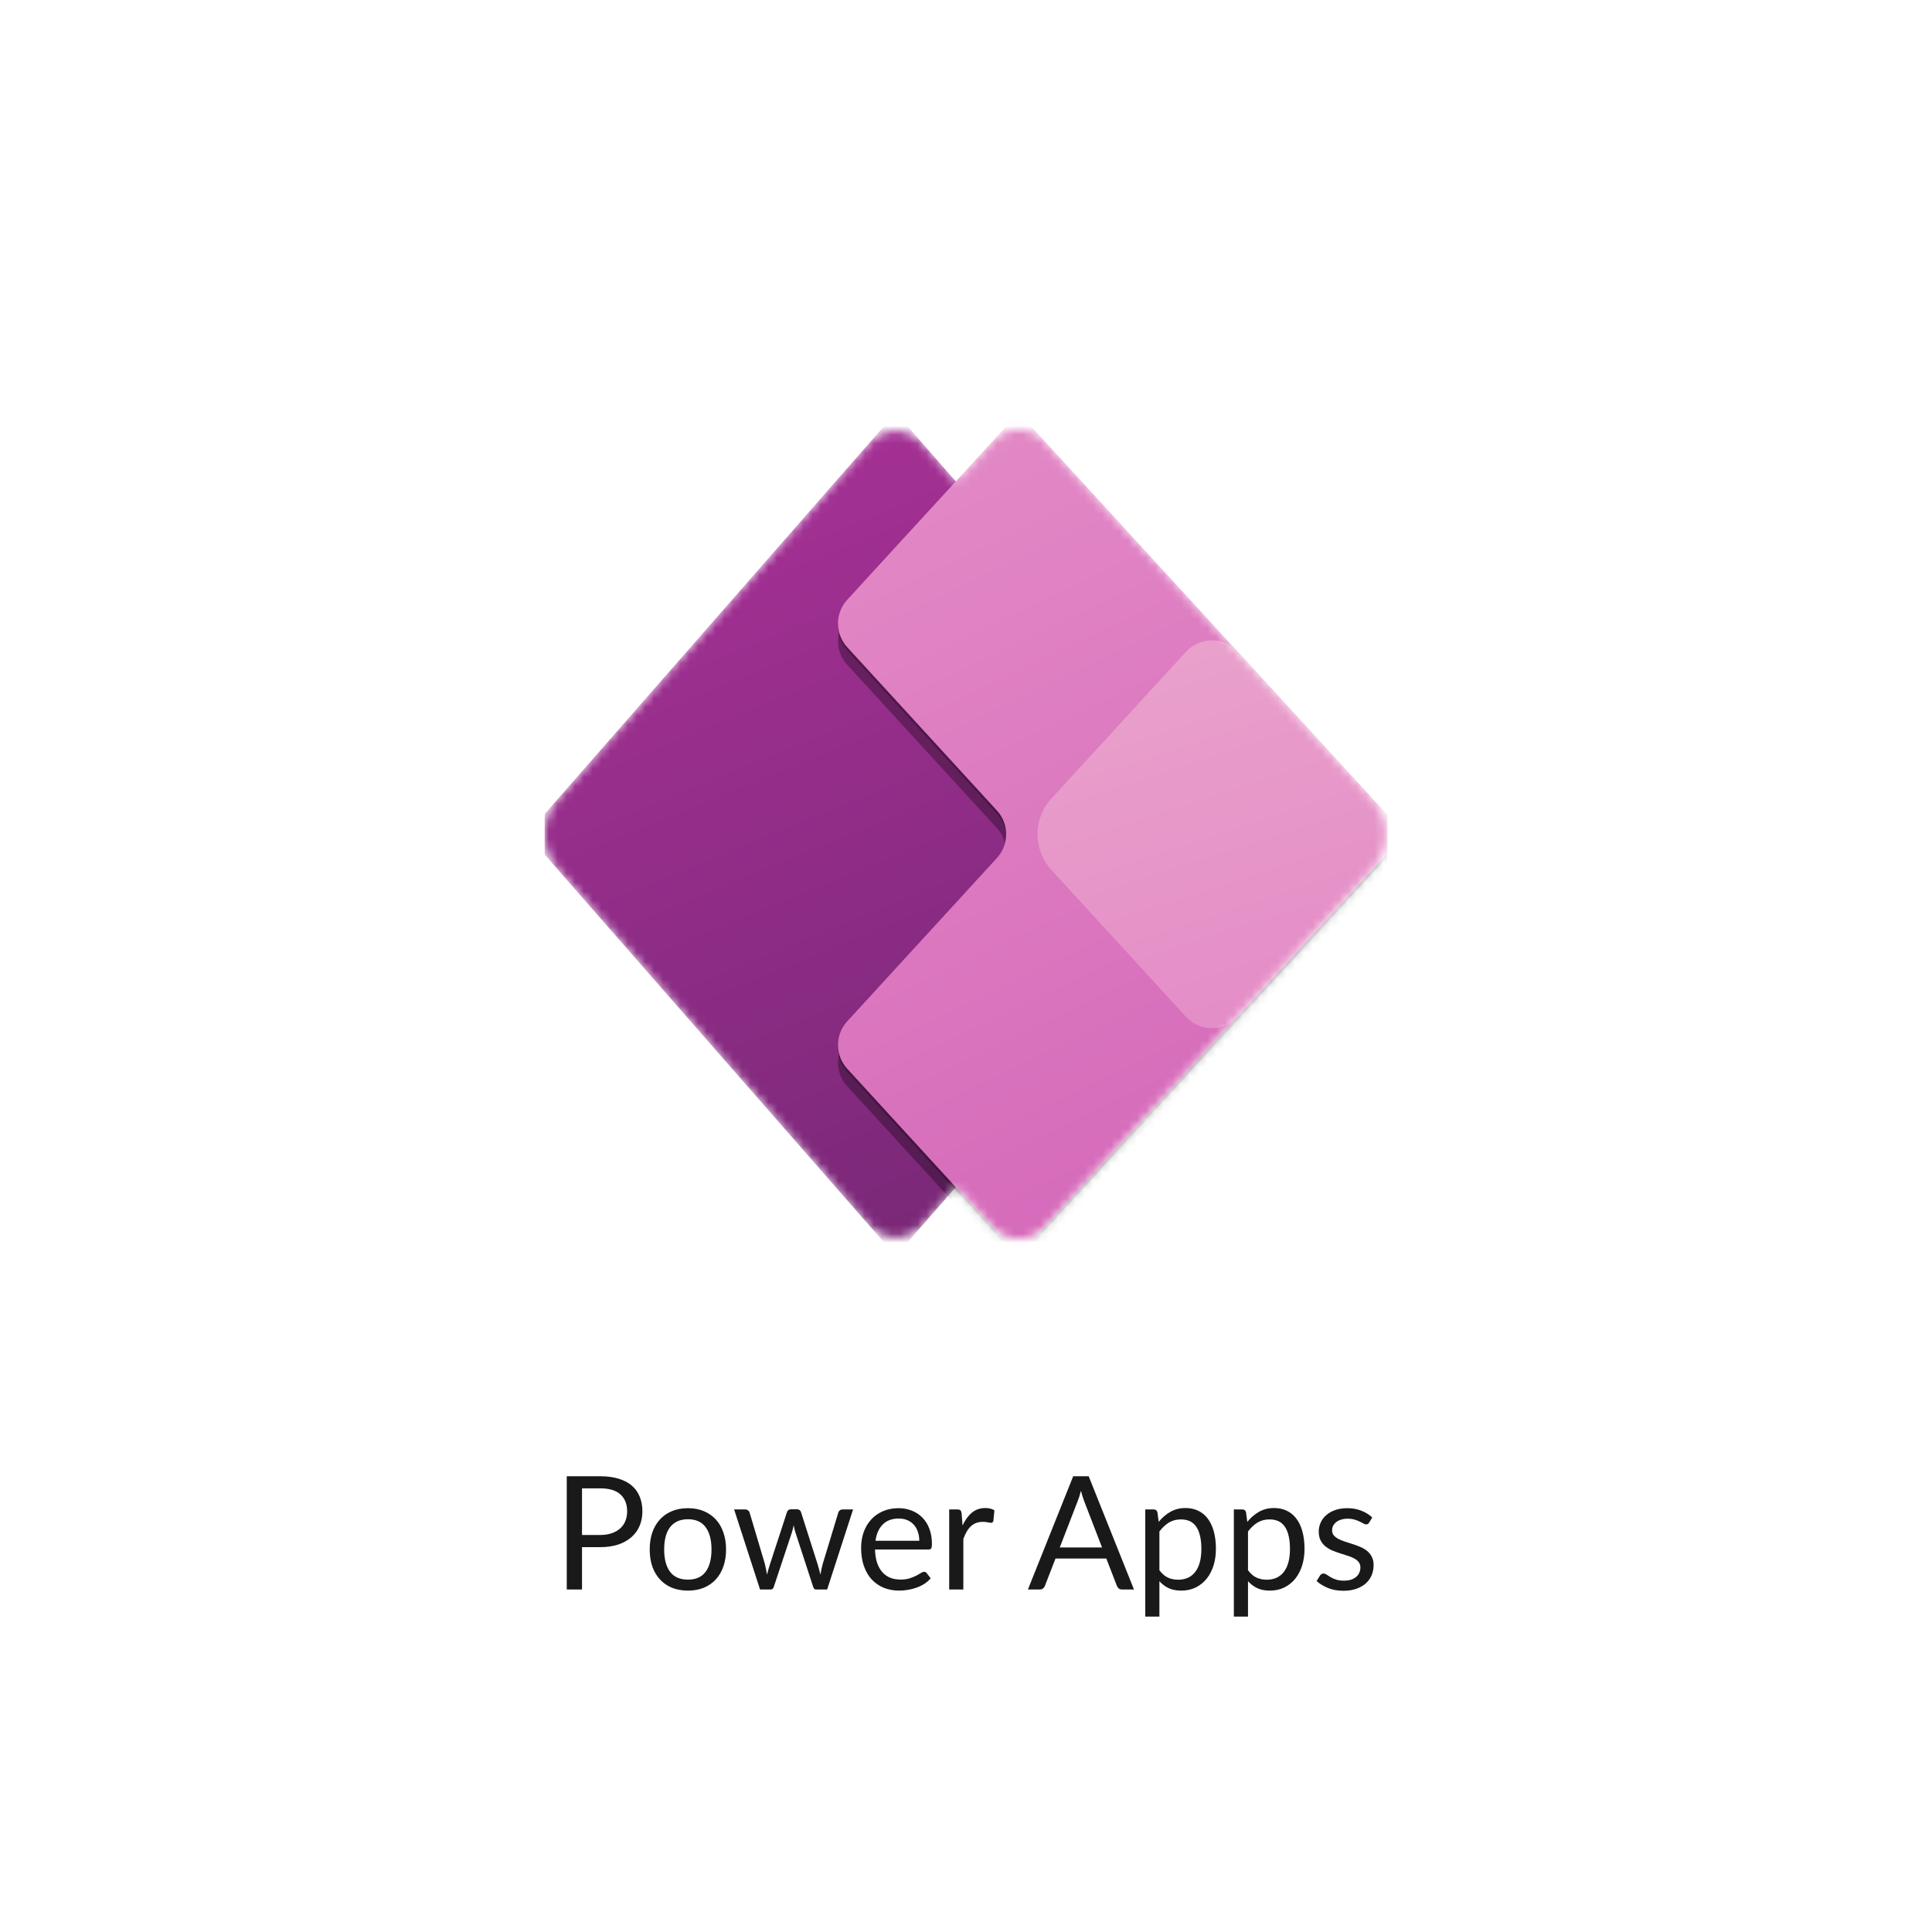 <svg width="220" height="220" viewBox="0 0 220 220" fill="none" xmlns="http://www.w3.org/2000/svg">
<g clip-path="url(#clip0_1903_48)">
<rect width="220" height="220" rx="6" fill="white"/>
<path d="M68.345 174.79C68.843 174.79 69.281 174.724 69.659 174.592C70.043 174.46 70.364 174.277 70.622 174.043C70.886 173.803 71.084 173.518 71.216 173.188C71.348 172.858 71.414 172.495 71.414 172.099C71.414 171.277 71.159 170.635 70.649 170.173C70.145 169.711 69.377 169.48 68.345 169.48H66.275V174.79H68.345ZM68.345 168.103C69.161 168.103 69.869 168.199 70.469 168.391C71.075 168.577 71.576 168.844 71.972 169.192C72.368 169.54 72.662 169.96 72.854 170.452C73.052 170.944 73.151 171.493 73.151 172.099C73.151 172.699 73.046 173.248 72.836 173.746C72.626 174.244 72.317 174.673 71.909 175.033C71.507 175.393 71.006 175.675 70.406 175.879C69.812 176.077 69.125 176.176 68.345 176.176H66.275V181H64.538V168.103H68.345ZM78.339 171.739C79.005 171.739 79.605 171.85 80.139 172.072C80.673 172.294 81.129 172.609 81.507 173.017C81.885 173.425 82.173 173.92 82.371 174.502C82.575 175.078 82.677 175.723 82.677 176.437C82.677 177.157 82.575 177.805 82.371 178.381C82.173 178.957 81.885 179.449 81.507 179.857C81.129 180.265 80.673 180.58 80.139 180.802C79.605 181.018 79.005 181.126 78.339 181.126C77.667 181.126 77.061 181.018 76.521 180.802C75.987 180.58 75.531 180.265 75.153 179.857C74.775 179.449 74.484 178.957 74.28 178.381C74.082 177.805 73.983 177.157 73.983 176.437C73.983 175.723 74.082 175.078 74.28 174.502C74.484 173.92 74.775 173.425 75.153 173.017C75.531 172.609 75.987 172.294 76.521 172.072C77.061 171.85 77.667 171.739 78.339 171.739ZM78.339 179.875C79.239 179.875 79.911 179.575 80.355 178.975C80.799 178.369 81.021 177.526 81.021 176.446C81.021 175.36 80.799 174.514 80.355 173.908C79.911 173.302 79.239 172.999 78.339 172.999C77.883 172.999 77.484 173.077 77.142 173.233C76.806 173.389 76.524 173.614 76.296 173.908C76.074 174.202 75.906 174.565 75.792 174.997C75.684 175.423 75.63 175.906 75.63 176.446C75.63 177.526 75.852 178.369 76.296 178.975C76.746 179.575 77.427 179.875 78.339 179.875ZM97.141 171.883L94.189 181H92.92C92.764 181 92.656 180.898 92.596 180.694L90.58 174.511C90.532 174.373 90.493 174.235 90.463 174.097C90.433 173.953 90.403 173.812 90.373 173.674C90.343 173.812 90.313 173.953 90.283 174.097C90.253 174.235 90.214 174.376 90.166 174.52L88.114 180.694C88.06 180.898 87.94 181 87.754 181H86.548L83.596 171.883H84.856C84.982 171.883 85.087 171.916 85.171 171.982C85.261 172.048 85.321 172.126 85.351 172.216L87.097 178.084C87.199 178.516 87.28 178.924 87.34 179.308C87.394 179.11 87.448 178.909 87.502 178.705C87.562 178.501 87.625 178.294 87.691 178.084L89.617 172.18C89.647 172.09 89.698 172.015 89.77 171.955C89.848 171.895 89.941 171.865 90.049 171.865H90.751C90.871 171.865 90.97 171.895 91.048 171.955C91.126 172.015 91.18 172.09 91.21 172.18L93.091 178.084C93.157 178.294 93.217 178.501 93.271 178.705C93.325 178.909 93.376 179.11 93.424 179.308C93.454 179.11 93.49 178.912 93.532 178.714C93.58 178.51 93.631 178.3 93.685 178.084L95.467 172.216C95.497 172.12 95.554 172.042 95.638 171.982C95.722 171.916 95.821 171.883 95.935 171.883H97.141ZM104.68 175.447C104.68 175.075 104.626 174.736 104.518 174.43C104.416 174.118 104.263 173.851 104.059 173.629C103.861 173.401 103.618 173.227 103.33 173.107C103.042 172.981 102.715 172.918 102.349 172.918C101.581 172.918 100.972 173.143 100.522 173.593C100.078 174.037 99.802 174.655 99.694 175.447H104.68ZM105.976 179.722C105.778 179.962 105.541 180.172 105.265 180.352C104.989 180.526 104.692 180.67 104.374 180.784C104.062 180.898 103.738 180.982 103.402 181.036C103.066 181.096 102.733 181.126 102.403 181.126C101.773 181.126 101.191 181.021 100.657 180.811C100.129 180.595 99.67 180.283 99.28 179.875C98.896 179.461 98.596 178.951 98.38 178.345C98.164 177.739 98.056 177.043 98.056 176.257C98.056 175.621 98.152 175.027 98.344 174.475C98.542 173.923 98.824 173.446 99.19 173.044C99.556 172.636 100.003 172.318 100.531 172.09C101.059 171.856 101.653 171.739 102.313 171.739C102.859 171.739 103.363 171.832 103.825 172.018C104.293 172.198 104.695 172.462 105.031 172.81C105.373 173.152 105.64 173.578 105.832 174.088C106.024 174.592 106.12 175.168 106.12 175.816C106.12 176.068 106.093 176.236 106.039 176.32C105.985 176.404 105.883 176.446 105.733 176.446H99.64C99.658 177.022 99.736 177.523 99.874 177.949C100.018 178.375 100.216 178.732 100.468 179.02C100.72 179.302 101.02 179.515 101.368 179.659C101.716 179.797 102.106 179.866 102.538 179.866C102.94 179.866 103.285 179.821 103.573 179.731C103.867 179.635 104.119 179.533 104.329 179.425C104.539 179.317 104.713 179.218 104.851 179.128C104.995 179.032 105.118 178.984 105.22 178.984C105.352 178.984 105.454 179.035 105.526 179.137L105.976 179.722ZM109.608 173.71C109.896 173.086 110.25 172.6 110.67 172.252C111.09 171.898 111.603 171.721 112.209 171.721C112.401 171.721 112.584 171.742 112.758 171.784C112.938 171.826 113.097 171.892 113.235 171.982L113.118 173.179C113.082 173.329 112.992 173.404 112.848 173.404C112.764 173.404 112.641 173.386 112.479 173.35C112.317 173.314 112.134 173.296 111.93 173.296C111.642 173.296 111.384 173.338 111.156 173.422C110.934 173.506 110.733 173.632 110.553 173.8C110.379 173.962 110.22 174.166 110.076 174.412C109.938 174.652 109.812 174.928 109.698 175.24V181H108.087V171.883H109.005C109.179 171.883 109.299 171.916 109.365 171.982C109.431 172.048 109.476 172.162 109.5 172.324L109.608 173.71ZM125.492 176.212L123.467 170.965C123.407 170.809 123.344 170.629 123.278 170.425C123.212 170.215 123.149 169.993 123.089 169.759C122.963 170.245 122.834 170.65 122.702 170.974L120.677 176.212H125.492ZM129.128 181H127.778C127.622 181 127.496 180.961 127.4 180.883C127.304 180.805 127.232 180.706 127.184 180.586L125.978 177.472H120.191L118.985 180.586C118.949 180.694 118.88 180.79 118.778 180.874C118.676 180.958 118.55 181 118.4 181H117.05L122.207 168.103H123.971L129.128 181ZM132.023 178.804C132.317 179.2 132.638 179.479 132.986 179.641C133.334 179.803 133.724 179.884 134.156 179.884C135.008 179.884 135.662 179.581 136.118 178.975C136.574 178.369 136.802 177.505 136.802 176.383C136.802 175.789 136.748 175.279 136.64 174.853C136.538 174.427 136.388 174.079 136.19 173.809C135.992 173.533 135.749 173.332 135.461 173.206C135.173 173.08 134.846 173.017 134.48 173.017C133.958 173.017 133.499 173.137 133.103 173.377C132.713 173.617 132.353 173.956 132.023 174.394V178.804ZM131.942 173.296C132.326 172.822 132.77 172.441 133.274 172.153C133.778 171.865 134.354 171.721 135.002 171.721C135.53 171.721 136.007 171.823 136.433 172.027C136.859 172.225 137.222 172.522 137.522 172.918C137.822 173.308 138.053 173.794 138.215 174.376C138.377 174.958 138.458 175.627 138.458 176.383C138.458 177.055 138.368 177.682 138.188 178.264C138.008 178.84 137.747 179.341 137.405 179.767C137.069 180.187 136.655 180.52 136.163 180.766C135.677 181.006 135.128 181.126 134.516 181.126C133.958 181.126 133.478 181.033 133.076 180.847C132.68 180.655 132.329 180.391 132.023 180.055V184.087H130.412V171.883H131.375C131.603 171.883 131.744 171.994 131.798 172.216L131.942 173.296ZM142.112 178.804C142.406 179.2 142.727 179.479 143.075 179.641C143.423 179.803 143.813 179.884 144.245 179.884C145.097 179.884 145.751 179.581 146.207 178.975C146.663 178.369 146.891 177.505 146.891 176.383C146.891 175.789 146.837 175.279 146.729 174.853C146.627 174.427 146.477 174.079 146.279 173.809C146.081 173.533 145.838 173.332 145.55 173.206C145.262 173.08 144.935 173.017 144.569 173.017C144.047 173.017 143.588 173.137 143.192 173.377C142.802 173.617 142.442 173.956 142.112 174.394V178.804ZM142.031 173.296C142.415 172.822 142.859 172.441 143.363 172.153C143.867 171.865 144.443 171.721 145.091 171.721C145.619 171.721 146.096 171.823 146.522 172.027C146.948 172.225 147.311 172.522 147.611 172.918C147.911 173.308 148.142 173.794 148.304 174.376C148.466 174.958 148.547 175.627 148.547 176.383C148.547 177.055 148.457 177.682 148.277 178.264C148.097 178.84 147.836 179.341 147.494 179.767C147.158 180.187 146.744 180.52 146.252 180.766C145.766 181.006 145.217 181.126 144.605 181.126C144.047 181.126 143.567 181.033 143.165 180.847C142.769 180.655 142.418 180.391 142.112 180.055V184.087H140.501V171.883H141.464C141.692 171.883 141.833 171.994 141.887 172.216L142.031 173.296ZM155.901 173.386C155.829 173.518 155.718 173.584 155.568 173.584C155.478 173.584 155.376 173.551 155.262 173.485C155.148 173.419 155.007 173.347 154.839 173.269C154.677 173.185 154.482 173.11 154.254 173.044C154.026 172.972 153.756 172.936 153.444 172.936C153.174 172.936 152.931 172.972 152.715 173.044C152.499 173.11 152.313 173.203 152.157 173.323C152.007 173.443 151.89 173.584 151.806 173.746C151.728 173.902 151.689 174.073 151.689 174.259C151.689 174.493 151.755 174.688 151.887 174.844C152.025 175 152.205 175.135 152.427 175.249C152.649 175.363 152.901 175.465 153.183 175.555C153.465 175.639 153.753 175.732 154.047 175.834C154.347 175.93 154.638 176.038 154.92 176.158C155.202 176.278 155.454 176.428 155.676 176.608C155.898 176.788 156.075 177.01 156.207 177.274C156.345 177.532 156.414 177.844 156.414 178.21C156.414 178.63 156.339 179.02 156.189 179.38C156.039 179.734 155.817 180.043 155.523 180.307C155.229 180.565 154.869 180.769 154.443 180.919C154.017 181.069 153.525 181.144 152.967 181.144C152.331 181.144 151.755 181.042 151.239 180.838C150.723 180.628 150.285 180.361 149.925 180.037L150.303 179.425C150.351 179.347 150.408 179.287 150.474 179.245C150.54 179.203 150.624 179.182 150.726 179.182C150.834 179.182 150.948 179.224 151.068 179.308C151.188 179.392 151.332 179.485 151.5 179.587C151.674 179.689 151.884 179.782 152.13 179.866C152.376 179.95 152.682 179.992 153.048 179.992C153.36 179.992 153.633 179.953 153.867 179.875C154.101 179.791 154.296 179.68 154.452 179.542C154.608 179.404 154.722 179.245 154.794 179.065C154.872 178.885 154.911 178.693 154.911 178.489C154.911 178.237 154.842 178.03 154.704 177.868C154.572 177.7 154.395 177.559 154.173 177.445C153.951 177.325 153.696 177.223 153.408 177.139C153.126 177.049 152.835 176.956 152.535 176.86C152.241 176.764 151.95 176.656 151.662 176.536C151.38 176.41 151.128 176.254 150.906 176.068C150.684 175.882 150.504 175.654 150.366 175.384C150.234 175.108 150.168 174.775 150.168 174.385C150.168 174.037 150.24 173.704 150.384 173.386C150.528 173.062 150.738 172.78 151.014 172.54C151.29 172.294 151.629 172.099 152.031 171.955C152.433 171.811 152.892 171.739 153.408 171.739C154.008 171.739 154.545 171.835 155.019 172.027C155.499 172.213 155.913 172.471 156.261 172.801L155.901 173.386Z" fill="#191919"/>
<g clip-path="url(#clip1_1903_48)">
<mask id="mask0_1903_48" style="mask-type:alpha" maskUnits="userSpaceOnUse" x="61" y="48" width="97" height="94">
<path d="M63.457 91.049C61.478 93.311 61.478 96.689 63.457 98.951L98.99 139.56C100.583 141.381 103.417 141.381 105.01 139.56L108.837 135.187L113.05 139.784C114.636 141.513 117.362 141.513 118.948 139.784L156.283 99.055C158.385 96.761 158.385 93.24 156.283 90.946L118.948 50.217C117.362 48.488 114.636 48.488 113.05 50.217L108.837 54.814L105.01 50.441C103.417 48.619 100.583 48.619 98.99 50.441L63.457 91.049Z" fill="white"/>
</mask>
<g mask="url(#mask0_1903_48)">
<path d="M102 143L60 95L102 47L144 95L102 143Z" fill="url(#paint0_linear_1903_48)"/>
<g filter="url(#filter0_f_1903_48)">
<path d="M115.999 49L159.999 97L115.999 145L96.477 123.703C95.075 122.174 95.075 119.826 96.477 118.297L113.521 99.703C114.923 98.174 114.923 95.826 113.521 94.297L96.477 75.703C95.075 74.174 95.075 71.826 96.477 70.297L115.999 49Z" fill="black" fill-opacity="0.32"/>
</g>
<g filter="url(#filter1_f_1903_48)">
<path d="M115.999 47.38L159.999 95.38L115.999 143.38L96.477 122.083C95.075 120.553 95.075 118.206 96.477 116.677L113.521 98.083C114.923 96.553 114.923 94.206 113.521 92.677L96.477 74.083C95.075 72.553 95.075 70.206 96.477 68.677L115.999 47.38Z" fill="black" fill-opacity="0.24"/>
</g>
<path d="M115.999 47L159.999 95L115.999 143L96.477 121.703C95.075 120.174 95.075 117.826 96.477 116.297L113.521 97.703C114.923 96.174 114.923 93.826 113.521 92.297L96.477 73.703C95.075 72.174 95.075 69.826 96.477 68.297L115.999 47Z" fill="url(#paint1_linear_1903_48)"/>
<path d="M135.051 74.217C136.636 72.487 139.363 72.487 140.948 74.217L160 95L140.948 115.784C139.363 117.513 136.636 117.513 135.051 115.784L119.716 99.055C117.613 96.761 117.613 93.24 119.716 90.946L135.051 74.217Z" fill="url(#paint2_linear_1903_48)"/>
</g>
</g>
</g>
<defs>
<filter id="filter0_f_1903_48" x="87.425" y="41" width="80.574" height="112" filterUnits="userSpaceOnUse" color-interpolation-filters="sRGB">
<feFlood flood-opacity="0" result="BackgroundImageFix"/>
<feBlend mode="normal" in="SourceGraphic" in2="BackgroundImageFix" result="shape"/>
<feGaussianBlur stdDeviation="4" result="effect1_foregroundBlur_1903_48"/>
</filter>
<filter id="filter1_f_1903_48" x="94.665" y="46.62" width="66.094" height="97.52" filterUnits="userSpaceOnUse" color-interpolation-filters="sRGB">
<feFlood flood-opacity="0" result="BackgroundImageFix"/>
<feBlend mode="normal" in="SourceGraphic" in2="BackgroundImageFix" result="shape"/>
<feGaussianBlur stdDeviation="0.38" result="effect1_foregroundBlur_1903_48"/>
</filter>
<linearGradient id="paint0_linear_1903_48" x1="133" y1="143" x2="77" y2="6" gradientUnits="userSpaceOnUse">
<stop stop-color="#742774"/>
<stop offset="1" stop-color="#BB35A4"/>
</linearGradient>
<linearGradient id="paint1_linear_1903_48" x1="94" y1="47" x2="140" y2="143" gradientUnits="userSpaceOnUse">
<stop stop-color="#E48CC7"/>
<stop offset="1" stop-color="#D467B9"/>
</linearGradient>
<linearGradient id="paint2_linear_1903_48" x1="124" y1="76.001" x2="138" y2="119" gradientUnits="userSpaceOnUse">
<stop stop-color="#E9A1CB"/>
<stop offset="1" stop-color="#E48CC7"/>
</linearGradient>
<clipPath id="clip0_1903_48">
<rect width="220" height="220" rx="6" fill="white"/>
</clipPath>
<clipPath id="clip1_1903_48">
<rect width="96" height="96" fill="white" transform="translate(62 47)"/>
</clipPath>
</defs>
</svg>

